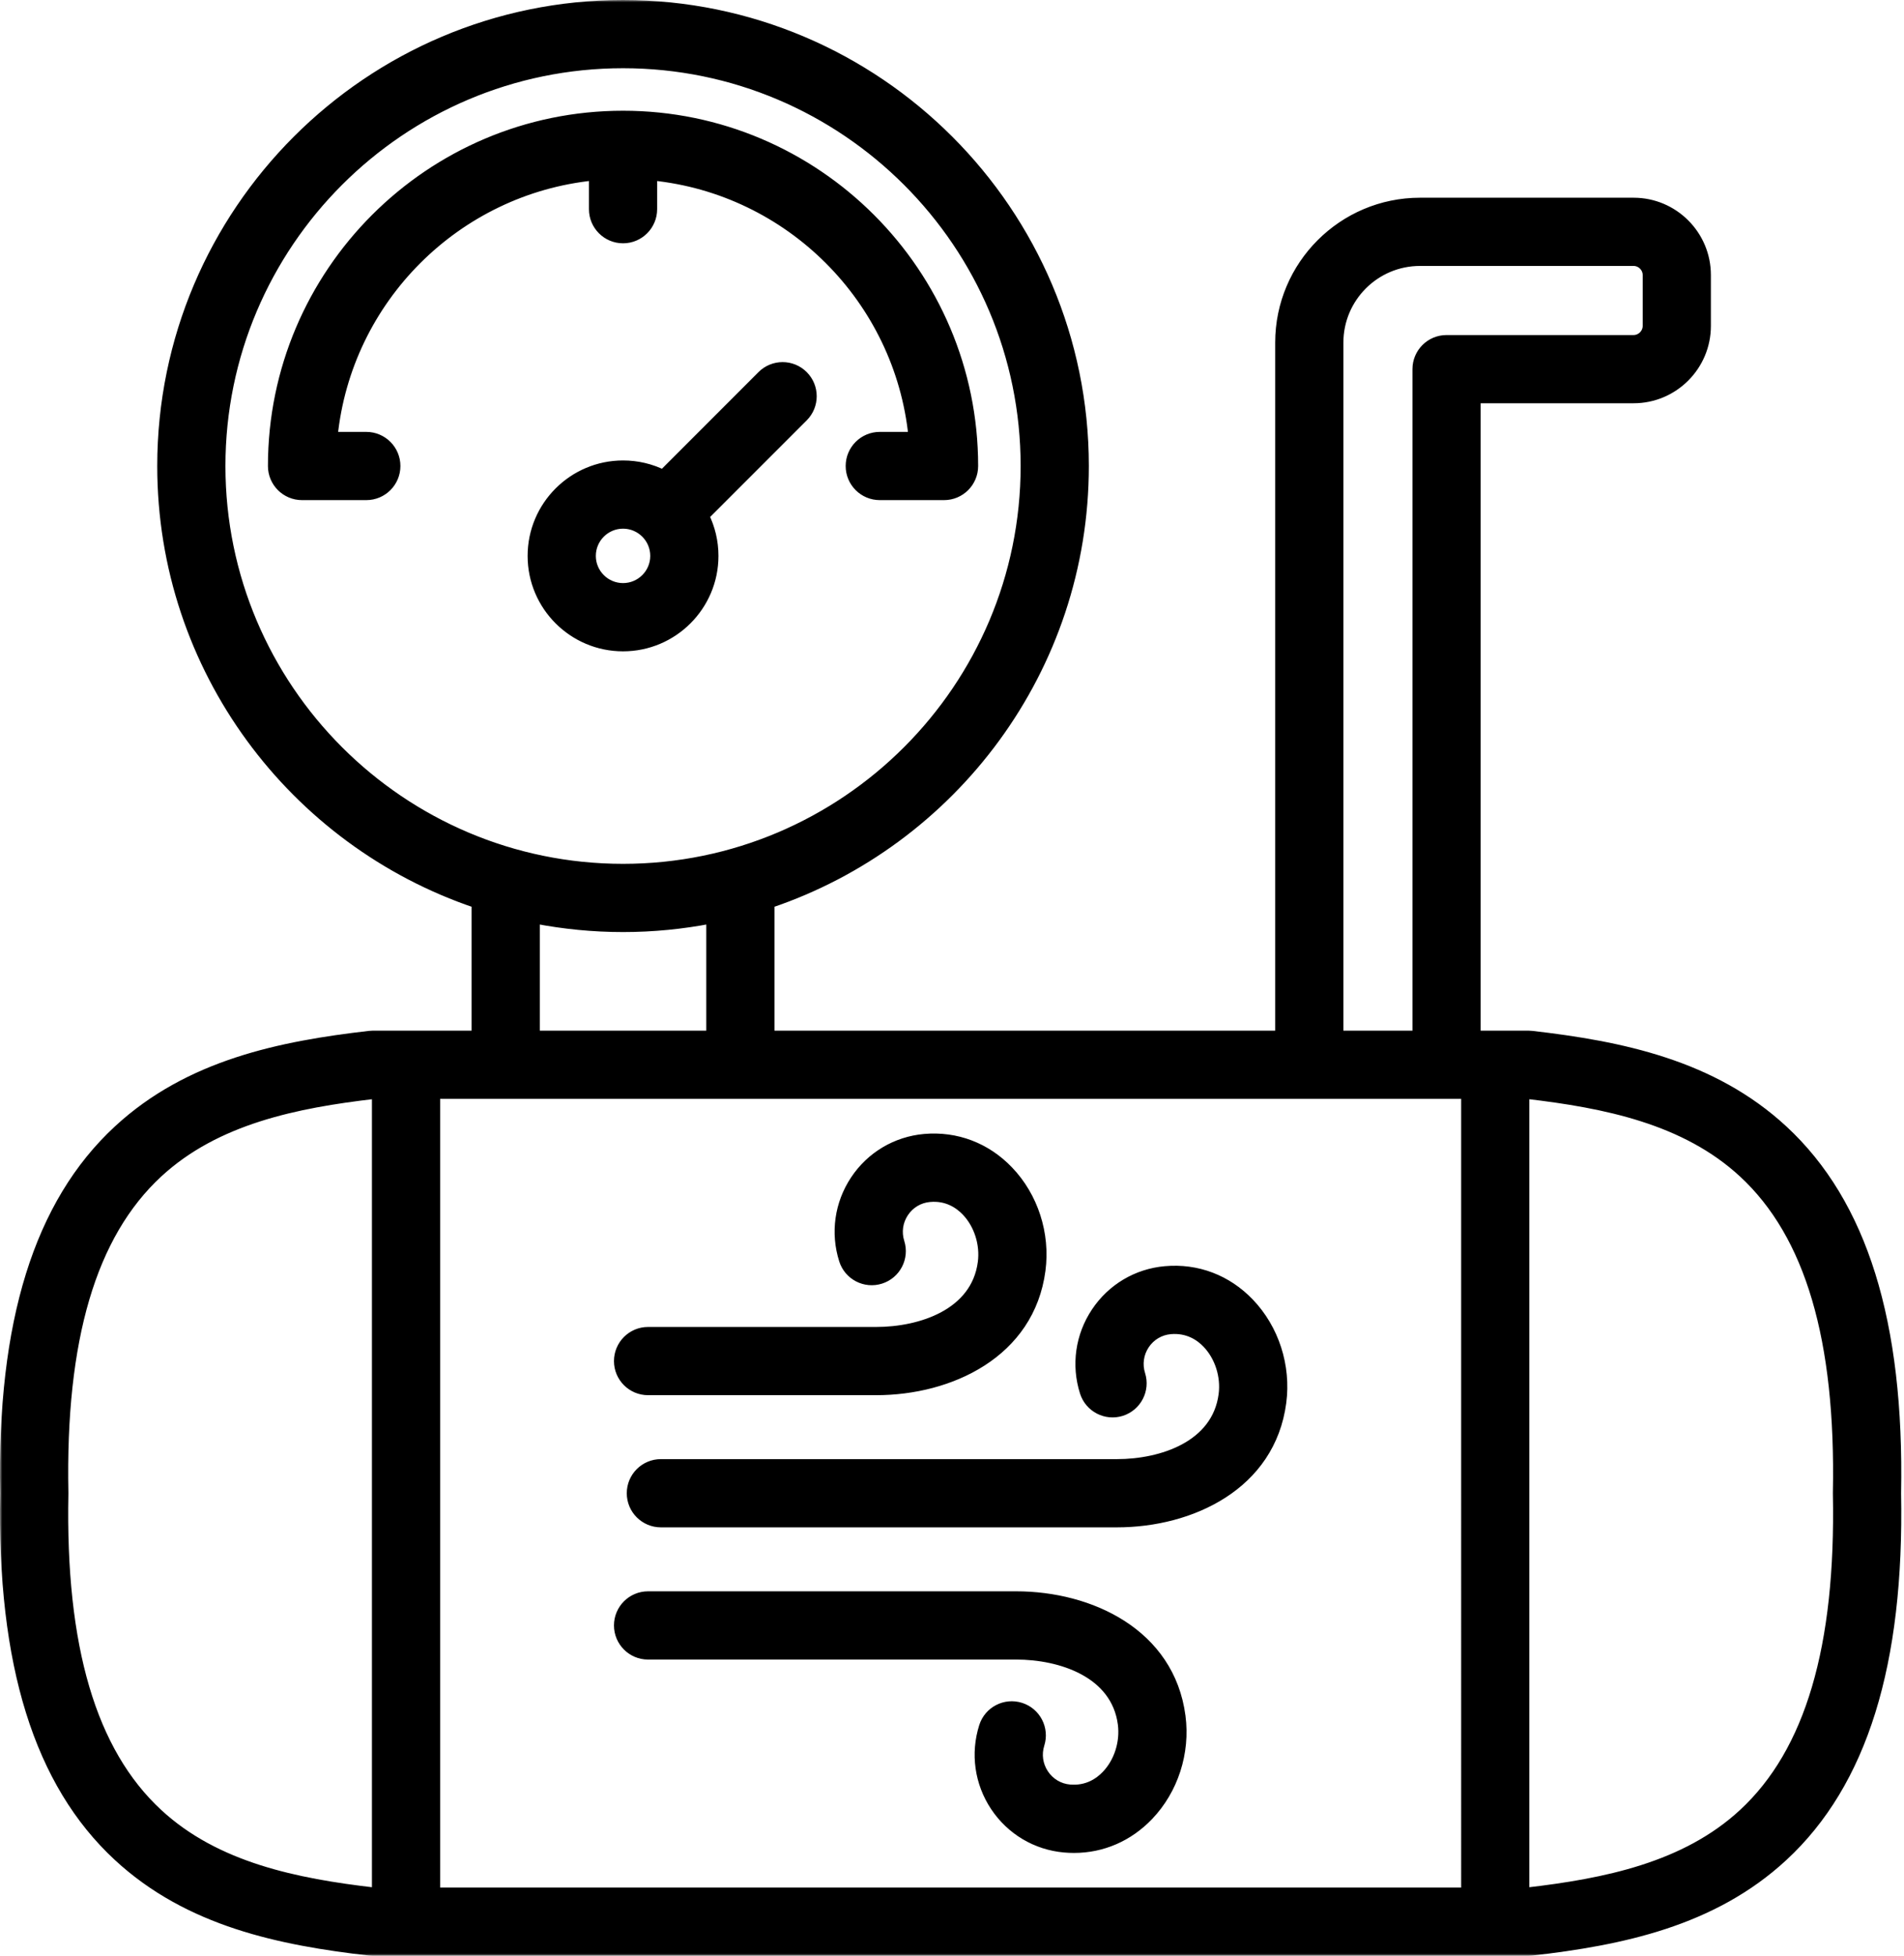 <?xml version="1.0" encoding="UTF-8"?> <svg xmlns="http://www.w3.org/2000/svg" width="412" height="423" viewBox="0 0 412 423" fill="none"><mask id="path-1-outside-1_322_5" maskUnits="userSpaceOnUse" x="0" y="0" width="412" height="423" fill="black"><rect fill="white" width="412" height="423"></rect><path fill-rule="evenodd" clip-rule="evenodd" d="M127.929 120.233C127.929 116.431 131.019 113.341 134.818 113.341C138.615 113.341 141.705 116.431 141.705 120.233C141.705 124.024 138.615 127.11 134.818 127.11C131.018 127.109 127.929 124.024 127.929 120.233ZM154.464 120.233C154.464 117.133 153.742 114.211 152.463 111.597L173.856 90.21C176.348 87.713 176.348 83.676 173.856 81.185C171.366 78.693 167.327 78.693 164.836 81.185L143.441 102.582C140.837 101.298 137.909 100.587 134.817 100.587C123.983 100.587 115.169 109.397 115.169 120.234C115.169 131.06 123.983 139.871 134.817 139.871C145.65 139.869 154.464 131.059 154.464 120.233ZM72.054 94.41H79.263C82.787 94.41 85.643 97.265 85.643 100.79C85.643 104.315 82.787 107.165 79.263 107.165H65.355C61.834 107.165 58.978 104.315 58.978 100.79C58.978 58.979 93 24.949 134.818 24.949C176.635 24.949 210.657 58.978 210.657 100.79C210.657 104.315 207.801 107.165 204.28 107.165H190.372C186.849 107.165 183.992 104.315 183.992 100.79C183.992 97.265 186.848 94.41 190.372 94.41H197.581C194.586 64.709 170.898 41.031 141.197 38.037V45.241C141.197 48.761 138.341 51.621 134.819 51.621C131.296 51.621 128.44 48.761 128.44 45.241V38.037C98.737 41.031 75.05 64.709 72.054 94.41ZM234.658 301.103C232.793 295.224 233.691 288.905 237.118 283.768C240.538 278.631 246.014 275.382 252.144 274.845C259.041 274.231 265.518 276.692 270.377 281.762C275.769 287.39 278.369 295.443 277.336 303.312C274.974 321.291 257.722 329.334 241.675 329.334H143.006C139.482 329.334 136.626 326.479 136.626 322.959C136.626 319.429 139.482 316.579 143.006 316.579H241.675C251.384 316.579 263.238 312.665 264.687 301.644C265.215 297.648 263.864 293.412 261.163 290.587C259.658 289.011 257.066 287.22 253.263 287.553C251.011 287.747 248.996 288.945 247.735 290.833C246.466 292.736 246.132 295.08 246.82 297.249C247.885 300.605 246.027 304.187 242.669 305.261C239.307 306.321 235.723 304.459 234.658 301.103ZM133.854 294.375C133.854 297.895 136.71 300.75 140.232 300.75H189.568C205.614 300.75 222.864 292.707 225.229 274.728C226.262 266.859 223.662 258.806 218.27 253.183C213.412 248.108 206.936 245.647 200.037 246.25C193.907 246.797 188.429 250.046 185.01 255.183C181.582 260.33 180.687 266.644 182.552 272.517C183.617 275.873 187.203 277.736 190.562 276.666C193.92 275.602 195.776 272.02 194.711 268.664C194.023 266.495 194.357 264.162 195.628 262.258C196.889 260.36 198.903 259.163 201.156 258.968C204.959 258.615 207.552 260.431 209.057 262.002C211.757 264.826 213.108 269.063 212.58 273.059C211.131 284.08 199.277 287.994 189.568 287.994H140.232C136.71 287.994 133.854 290.854 133.854 294.375ZM255.529 371.192C256.562 379.051 253.96 387.104 248.568 392.737C244.195 397.301 238.511 399.752 232.387 399.752C231.708 399.752 231.024 399.716 230.337 399.66C224.205 399.123 218.729 395.863 215.31 390.737C211.882 385.59 210.987 379.271 212.852 373.393C213.917 370.037 217.504 368.179 220.86 369.244C224.217 370.308 226.076 373.895 225.011 377.256C224.324 379.425 224.657 381.753 225.926 383.662C227.187 385.555 229.204 386.758 231.454 386.952C235.263 387.285 237.849 385.484 239.354 383.908C242.057 381.094 243.405 376.858 242.88 372.851C241.431 361.835 229.577 357.927 219.868 357.927H140.232C136.71 357.927 133.854 355.067 133.854 351.547C133.854 348.027 136.71 345.167 140.232 345.167H219.868C235.915 345.165 253.165 353.213 255.529 371.192ZM377.216 392.18C364.659 403.81 347.301 407.273 330.369 409.243H329.931V236.667H330.369C347.301 238.642 364.659 242.111 377.216 253.735C391.594 267.043 398.265 289.642 397.611 322.832C397.609 322.914 397.609 323.001 397.611 323.078C398.264 356.263 391.593 378.872 377.216 392.18ZM81.043 409.243C64.111 407.273 46.753 403.81 34.196 392.18C19.818 378.872 13.147 356.263 13.8 323.078C13.802 323.001 13.802 322.914 13.8 322.832C13.146 289.642 19.818 267.043 34.194 253.735C46.751 242.111 64.111 238.642 81.043 236.667H81.481V409.243H81.043ZM115.805 198.759C121.963 199.946 128.316 200.586 134.818 200.586C141.318 200.586 147.671 199.946 153.829 198.759V223.906H115.806V198.759H115.805ZM47.781 100.79C47.781 148.782 86.825 187.83 134.817 187.83C182.807 187.83 221.852 148.782 221.852 100.79C221.852 52.803 182.808 13.755 134.817 13.755C86.826 13.755 47.781 52.804 47.781 100.79ZM289.693 74.093C289.693 64.398 297.575 56.518 307.267 56.518H353.494C355.101 56.518 356.458 57.869 356.458 59.48V70.491C356.458 72.103 355.101 73.464 353.494 73.464H313.015C309.493 73.464 306.637 76.314 306.637 79.839V223.906H289.693V74.093ZM317.173 236.667H94.239V409.243H317.174L317.173 236.667ZM385.883 244.372C370.546 230.169 350.666 226.163 331.467 223.952C331.225 223.926 330.981 223.906 330.737 223.906H319.393V86.219H353.493C362.163 86.219 369.214 79.158 369.214 70.491V59.48C369.214 50.813 362.163 43.763 353.493 43.763H307.266C290.542 43.763 276.935 57.362 276.935 74.093V223.906H166.586V195.397C206.084 182.094 234.61 144.719 234.61 100.79C234.61 45.768 189.844 1 134.818 1C79.791 1 35.024 45.769 35.024 100.79C35.024 144.719 63.55 182.095 103.048 195.397V223.906H80.674C80.43 223.906 80.186 223.927 79.944 223.952C60.745 226.162 40.865 230.168 25.528 244.372C8.344 260.274 0.334 285.989 1.043 322.96C0.334 359.921 8.344 385.636 25.528 401.538C40.865 415.741 60.745 419.747 79.944 421.958C80.186 421.984 80.43 421.999 80.674 421.999H330.738C330.981 421.999 331.226 421.984 331.468 421.958C350.666 419.748 370.546 415.741 385.884 401.538C403.068 385.636 411.076 359.921 410.369 322.96C411.076 285.989 403.067 260.274 385.883 244.372Z"></path></mask><path fill-rule="evenodd" clip-rule="evenodd" d="M127.929 120.233C127.929 116.431 131.019 113.341 134.818 113.341C138.615 113.341 141.705 116.431 141.705 120.233C141.705 124.024 138.615 127.11 134.818 127.11C131.018 127.109 127.929 124.024 127.929 120.233ZM154.464 120.233C154.464 117.133 153.742 114.211 152.463 111.597L173.856 90.21C176.348 87.713 176.348 83.676 173.856 81.185C171.366 78.693 167.327 78.693 164.836 81.185L143.441 102.582C140.837 101.298 137.909 100.587 134.817 100.587C123.983 100.587 115.169 109.397 115.169 120.234C115.169 131.06 123.983 139.871 134.817 139.871C145.65 139.869 154.464 131.059 154.464 120.233ZM72.054 94.41H79.263C82.787 94.41 85.643 97.265 85.643 100.79C85.643 104.315 82.787 107.165 79.263 107.165H65.355C61.834 107.165 58.978 104.315 58.978 100.79C58.978 58.979 93 24.949 134.818 24.949C176.635 24.949 210.657 58.978 210.657 100.79C210.657 104.315 207.801 107.165 204.28 107.165H190.372C186.849 107.165 183.992 104.315 183.992 100.79C183.992 97.265 186.848 94.41 190.372 94.41H197.581C194.586 64.709 170.898 41.031 141.197 38.037V45.241C141.197 48.761 138.341 51.621 134.819 51.621C131.296 51.621 128.44 48.761 128.44 45.241V38.037C98.737 41.031 75.05 64.709 72.054 94.41ZM234.658 301.103C232.793 295.224 233.691 288.905 237.118 283.768C240.538 278.631 246.014 275.382 252.144 274.845C259.041 274.231 265.518 276.692 270.377 281.762C275.769 287.39 278.369 295.443 277.336 303.312C274.974 321.291 257.722 329.334 241.675 329.334H143.006C139.482 329.334 136.626 326.479 136.626 322.959C136.626 319.429 139.482 316.579 143.006 316.579H241.675C251.384 316.579 263.238 312.665 264.687 301.644C265.215 297.648 263.864 293.412 261.163 290.587C259.658 289.011 257.066 287.22 253.263 287.553C251.011 287.747 248.996 288.945 247.735 290.833C246.466 292.736 246.132 295.08 246.82 297.249C247.885 300.605 246.027 304.187 242.669 305.261C239.307 306.321 235.723 304.459 234.658 301.103ZM133.854 294.375C133.854 297.895 136.71 300.75 140.232 300.75H189.568C205.614 300.75 222.864 292.707 225.229 274.728C226.262 266.859 223.662 258.806 218.27 253.183C213.412 248.108 206.936 245.647 200.037 246.25C193.907 246.797 188.429 250.046 185.01 255.183C181.582 260.33 180.687 266.644 182.552 272.517C183.617 275.873 187.203 277.736 190.562 276.666C193.92 275.602 195.776 272.02 194.711 268.664C194.023 266.495 194.357 264.162 195.628 262.258C196.889 260.36 198.903 259.163 201.156 258.968C204.959 258.615 207.552 260.431 209.057 262.002C211.757 264.826 213.108 269.063 212.58 273.059C211.131 284.08 199.277 287.994 189.568 287.994H140.232C136.71 287.994 133.854 290.854 133.854 294.375ZM255.529 371.192C256.562 379.051 253.96 387.104 248.568 392.737C244.195 397.301 238.511 399.752 232.387 399.752C231.708 399.752 231.024 399.716 230.337 399.66C224.205 399.123 218.729 395.863 215.31 390.737C211.882 385.59 210.987 379.271 212.852 373.393C213.917 370.037 217.504 368.179 220.86 369.244C224.217 370.308 226.076 373.895 225.011 377.256C224.324 379.425 224.657 381.753 225.926 383.662C227.187 385.555 229.204 386.758 231.454 386.952C235.263 387.285 237.849 385.484 239.354 383.908C242.057 381.094 243.405 376.858 242.88 372.851C241.431 361.835 229.577 357.927 219.868 357.927H140.232C136.71 357.927 133.854 355.067 133.854 351.547C133.854 348.027 136.71 345.167 140.232 345.167H219.868C235.915 345.165 253.165 353.213 255.529 371.192ZM377.216 392.18C364.659 403.81 347.301 407.273 330.369 409.243H329.931V236.667H330.369C347.301 238.642 364.659 242.111 377.216 253.735C391.594 267.043 398.265 289.642 397.611 322.832C397.609 322.914 397.609 323.001 397.611 323.078C398.264 356.263 391.593 378.872 377.216 392.18ZM81.043 409.243C64.111 407.273 46.753 403.81 34.196 392.18C19.818 378.872 13.147 356.263 13.8 323.078C13.802 323.001 13.802 322.914 13.8 322.832C13.146 289.642 19.818 267.043 34.194 253.735C46.751 242.111 64.111 238.642 81.043 236.667H81.481V409.243H81.043ZM115.805 198.759C121.963 199.946 128.316 200.586 134.818 200.586C141.318 200.586 147.671 199.946 153.829 198.759V223.906H115.806V198.759H115.805ZM47.781 100.79C47.781 148.782 86.825 187.83 134.817 187.83C182.807 187.83 221.852 148.782 221.852 100.79C221.852 52.803 182.808 13.755 134.817 13.755C86.826 13.755 47.781 52.804 47.781 100.79ZM289.693 74.093C289.693 64.398 297.575 56.518 307.267 56.518H353.494C355.101 56.518 356.458 57.869 356.458 59.48V70.491C356.458 72.103 355.101 73.464 353.494 73.464H313.015C309.493 73.464 306.637 76.314 306.637 79.839V223.906H289.693V74.093ZM317.173 236.667H94.239V409.243H317.174L317.173 236.667ZM385.883 244.372C370.546 230.169 350.666 226.163 331.467 223.952C331.225 223.926 330.981 223.906 330.737 223.906H319.393V86.219H353.493C362.163 86.219 369.214 79.158 369.214 70.491V59.48C369.214 50.813 362.163 43.763 353.493 43.763H307.266C290.542 43.763 276.935 57.362 276.935 74.093V223.906H166.586V195.397C206.084 182.094 234.61 144.719 234.61 100.79C234.61 45.768 189.844 1 134.818 1C79.791 1 35.024 45.769 35.024 100.79C35.024 144.719 63.55 182.095 103.048 195.397V223.906H80.674C80.43 223.906 80.186 223.927 79.944 223.952C60.745 226.162 40.865 230.168 25.528 244.372C8.344 260.274 0.334 285.989 1.043 322.96C0.334 359.921 8.344 385.636 25.528 401.538C40.865 415.741 60.745 419.747 79.944 421.958C80.186 421.984 80.43 421.999 80.674 421.999H330.738C330.981 421.999 331.226 421.984 331.468 421.958C350.666 419.748 370.546 415.741 385.884 401.538C403.068 385.636 411.076 359.921 410.369 322.96C411.076 285.989 403.067 260.274 385.883 244.372Z" fill="black"></path><path fill-rule="evenodd" clip-rule="evenodd" d="M127.929 120.233C127.929 116.431 131.019 113.341 134.818 113.341C138.615 113.341 141.705 116.431 141.705 120.233C141.705 124.024 138.615 127.11 134.818 127.11C131.018 127.109 127.929 124.024 127.929 120.233ZM154.464 120.233C154.464 117.133 153.742 114.211 152.463 111.597L173.856 90.21C176.348 87.713 176.348 83.676 173.856 81.185C171.366 78.693 167.327 78.693 164.836 81.185L143.441 102.582C140.837 101.298 137.909 100.587 134.817 100.587C123.983 100.587 115.169 109.397 115.169 120.234C115.169 131.06 123.983 139.871 134.817 139.871C145.65 139.869 154.464 131.059 154.464 120.233ZM72.054 94.41H79.263C82.787 94.41 85.643 97.265 85.643 100.79C85.643 104.315 82.787 107.165 79.263 107.165H65.355C61.834 107.165 58.978 104.315 58.978 100.79C58.978 58.979 93 24.949 134.818 24.949C176.635 24.949 210.657 58.978 210.657 100.79C210.657 104.315 207.801 107.165 204.28 107.165H190.372C186.849 107.165 183.992 104.315 183.992 100.79C183.992 97.265 186.848 94.41 190.372 94.41H197.581C194.586 64.709 170.898 41.031 141.197 38.037V45.241C141.197 48.761 138.341 51.621 134.819 51.621C131.296 51.621 128.44 48.761 128.44 45.241V38.037C98.737 41.031 75.05 64.709 72.054 94.41ZM234.658 301.103C232.793 295.224 233.691 288.905 237.118 283.768C240.538 278.631 246.014 275.382 252.144 274.845C259.041 274.231 265.518 276.692 270.377 281.762C275.769 287.39 278.369 295.443 277.336 303.312C274.974 321.291 257.722 329.334 241.675 329.334H143.006C139.482 329.334 136.626 326.479 136.626 322.959C136.626 319.429 139.482 316.579 143.006 316.579H241.675C251.384 316.579 263.238 312.665 264.687 301.644C265.215 297.648 263.864 293.412 261.163 290.587C259.658 289.011 257.066 287.22 253.263 287.553C251.011 287.747 248.996 288.945 247.735 290.833C246.466 292.736 246.132 295.08 246.82 297.249C247.885 300.605 246.027 304.187 242.669 305.261C239.307 306.321 235.723 304.459 234.658 301.103ZM133.854 294.375C133.854 297.895 136.71 300.75 140.232 300.75H189.568C205.614 300.75 222.864 292.707 225.229 274.728C226.262 266.859 223.662 258.806 218.27 253.183C213.412 248.108 206.936 245.647 200.037 246.25C193.907 246.797 188.429 250.046 185.01 255.183C181.582 260.33 180.687 266.644 182.552 272.517C183.617 275.873 187.203 277.736 190.562 276.666C193.92 275.602 195.776 272.02 194.711 268.664C194.023 266.495 194.357 264.162 195.628 262.258C196.889 260.36 198.903 259.163 201.156 258.968C204.959 258.615 207.552 260.431 209.057 262.002C211.757 264.826 213.108 269.063 212.58 273.059C211.131 284.08 199.277 287.994 189.568 287.994H140.232C136.71 287.994 133.854 290.854 133.854 294.375ZM255.529 371.192C256.562 379.051 253.96 387.104 248.568 392.737C244.195 397.301 238.511 399.752 232.387 399.752C231.708 399.752 231.024 399.716 230.337 399.66C224.205 399.123 218.729 395.863 215.31 390.737C211.882 385.59 210.987 379.271 212.852 373.393C213.917 370.037 217.504 368.179 220.86 369.244C224.217 370.308 226.076 373.895 225.011 377.256C224.324 379.425 224.657 381.753 225.926 383.662C227.187 385.555 229.204 386.758 231.454 386.952C235.263 387.285 237.849 385.484 239.354 383.908C242.057 381.094 243.405 376.858 242.88 372.851C241.431 361.835 229.577 357.927 219.868 357.927H140.232C136.71 357.927 133.854 355.067 133.854 351.547C133.854 348.027 136.71 345.167 140.232 345.167H219.868C235.915 345.165 253.165 353.213 255.529 371.192ZM377.216 392.18C364.659 403.81 347.301 407.273 330.369 409.243H329.931V236.667H330.369C347.301 238.642 364.659 242.111 377.216 253.735C391.594 267.043 398.265 289.642 397.611 322.832C397.609 322.914 397.609 323.001 397.611 323.078C398.264 356.263 391.593 378.872 377.216 392.18ZM81.043 409.243C64.111 407.273 46.753 403.81 34.196 392.18C19.818 378.872 13.147 356.263 13.8 323.078C13.802 323.001 13.802 322.914 13.8 322.832C13.146 289.642 19.818 267.043 34.194 253.735C46.751 242.111 64.111 238.642 81.043 236.667H81.481V409.243H81.043ZM115.805 198.759C121.963 199.946 128.316 200.586 134.818 200.586C141.318 200.586 147.671 199.946 153.829 198.759V223.906H115.806V198.759H115.805ZM47.781 100.79C47.781 148.782 86.825 187.83 134.817 187.83C182.807 187.83 221.852 148.782 221.852 100.79C221.852 52.803 182.808 13.755 134.817 13.755C86.826 13.755 47.781 52.804 47.781 100.79ZM289.693 74.093C289.693 64.398 297.575 56.518 307.267 56.518H353.494C355.101 56.518 356.458 57.869 356.458 59.48V70.491C356.458 72.103 355.101 73.464 353.494 73.464H313.015C309.493 73.464 306.637 76.314 306.637 79.839V223.906H289.693V74.093ZM317.173 236.667H94.239V409.243H317.174L317.173 236.667ZM385.883 244.372C370.546 230.169 350.666 226.163 331.467 223.952C331.225 223.926 330.981 223.906 330.737 223.906H319.393V86.219H353.493C362.163 86.219 369.214 79.158 369.214 70.491V59.48C369.214 50.813 362.163 43.763 353.493 43.763H307.266C290.542 43.763 276.935 57.362 276.935 74.093V223.906H166.586V195.397C206.084 182.094 234.61 144.719 234.61 100.79C234.61 45.768 189.844 1 134.818 1C79.791 1 35.024 45.769 35.024 100.79C35.024 144.719 63.55 182.095 103.048 195.397V223.906H80.674C80.43 223.906 80.186 223.927 79.944 223.952C60.745 226.162 40.865 230.168 25.528 244.372C8.344 260.274 0.334 285.989 1.043 322.96C0.334 359.921 8.344 385.636 25.528 401.538C40.865 415.741 60.745 419.747 79.944 421.958C80.186 421.984 80.43 421.999 80.674 421.999H330.738C330.981 421.999 331.226 421.984 331.468 421.958C350.666 419.748 370.546 415.741 385.884 401.538C403.068 385.636 411.076 359.921 410.369 322.96C411.076 285.989 403.067 260.274 385.883 244.372Z" stroke="black" stroke-width="2" mask="url(#path-1-outside-1_322_5)"></path></svg> 